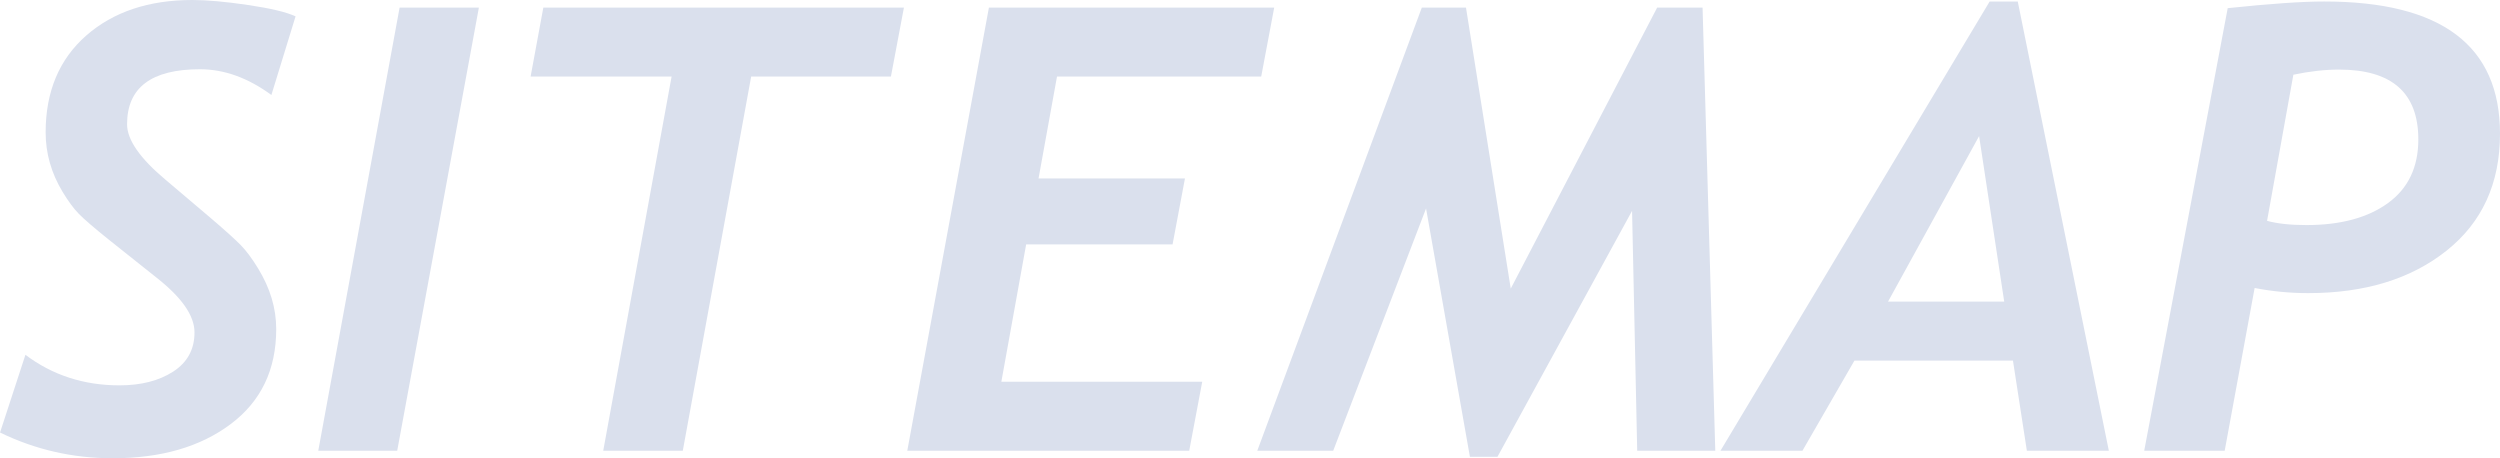 <?xml version="1.0" encoding="UTF-8"?><svg id="_レイヤー_2" xmlns="http://www.w3.org/2000/svg" viewBox="0 0 603.59 110.65"><defs><style>.cls-1{fill:#dae0ed;stroke-width:0px;}</style></defs><g id="PC"><g id="topImage"><path class="cls-1" d="M65.52,22.93c-5.65-4.14-11.39-6.21-17.24-6.21-11.74,0-17.6,4.43-17.6,13.29,0,3.75,3.12,8.23,9.35,13.44l11.03,9.35c3.41,2.92,5.77,5.05,7.08,6.39,1.31,1.34,2.7,3.2,4.16,5.59,1.46,2.39,2.56,4.8,3.29,7.23.73,2.44,1.1,4.92,1.1,7.45,0,9.79-3.66,17.43-10.99,22.93-7.33,5.5-16.83,8.25-28.52,8.25-9.59,0-18.65-2.07-27.17-6.21l6.13-18.77c6.52,4.92,14.1,7.38,22.71,7.38,5.21,0,9.53-1.11,12.96-3.32,3.43-2.22,5.15-5.37,5.15-9.46s-3.12-8.5-9.35-13.37l-11.47-9.13c-3.51-2.82-5.88-4.87-7.12-6.14-1.24-1.27-2.54-3.03-3.91-5.3-1.36-2.26-2.39-4.59-3.07-6.98-.68-2.39-1.02-4.84-1.02-7.38,0-9.83,3.26-17.63,9.79-23.37C27.34,2.87,35.89,0,46.45,0c3.51,0,7.99.4,13.44,1.21,5.45.8,9.28,1.72,11.47,2.74l-5.84,18.99Z"/><path class="cls-1" d="M95.9,108.83h-19.06L96.48,1.83h19.14l-19.72,107Z"/><path class="cls-1" d="M215.1,18.48h-33.74l-16.51,90.35h-19.21l16.51-90.35h-34.04l3.07-16.65h87.06l-3.14,16.65Z"/><path class="cls-1" d="M304.5,18.48h-49.3l-4.46,24.61h35.35l-2.99,15.92h-35.35l-5.99,33.16h48.5l-3.14,16.65h-68.07L238.76,1.83h68.88l-3.14,16.65Z"/><path class="cls-1" d="M395.28,108.83l-1.24-57.92-32.5,59.38h-6.65l-10.59-59.96-22.42,58.5h-18.33L343.28,1.83h10.66l10.81,67.85L400.1,1.83h10.96l3.07,107h-18.84Z"/><path class="cls-1" d="M489.36,108.83l-3.36-21.77h-38.27l-12.56,21.77h-19.79L480.37.37h6.79l21.99,108.46h-19.79ZM477.82,32.87l-21.98,39.95h28.05l-6.06-39.95Z"/><path class="cls-1" d="M544.35,69.53l-7.23,39.29h-19.43L537.85,1.97c10.18-1.07,17.94-1.61,23.3-1.61,28.29,0,42.44,10.64,42.44,31.92,0,11.98-4.3,21.39-12.89,28.23-8.59,6.84-19.73,10.26-33.41,10.26-4.38,0-8.69-.41-12.93-1.24ZM553.7,18.04l-6.35,35.28c2.48.68,5.65,1.02,9.5,1.02,8.28,0,14.85-1.78,19.72-5.33,4.87-3.55,7.3-8.67,7.3-15.34,0-11.25-6.38-16.87-19.14-16.87-3.41,0-7.08.41-11.03,1.24Z"/></g></g></svg>